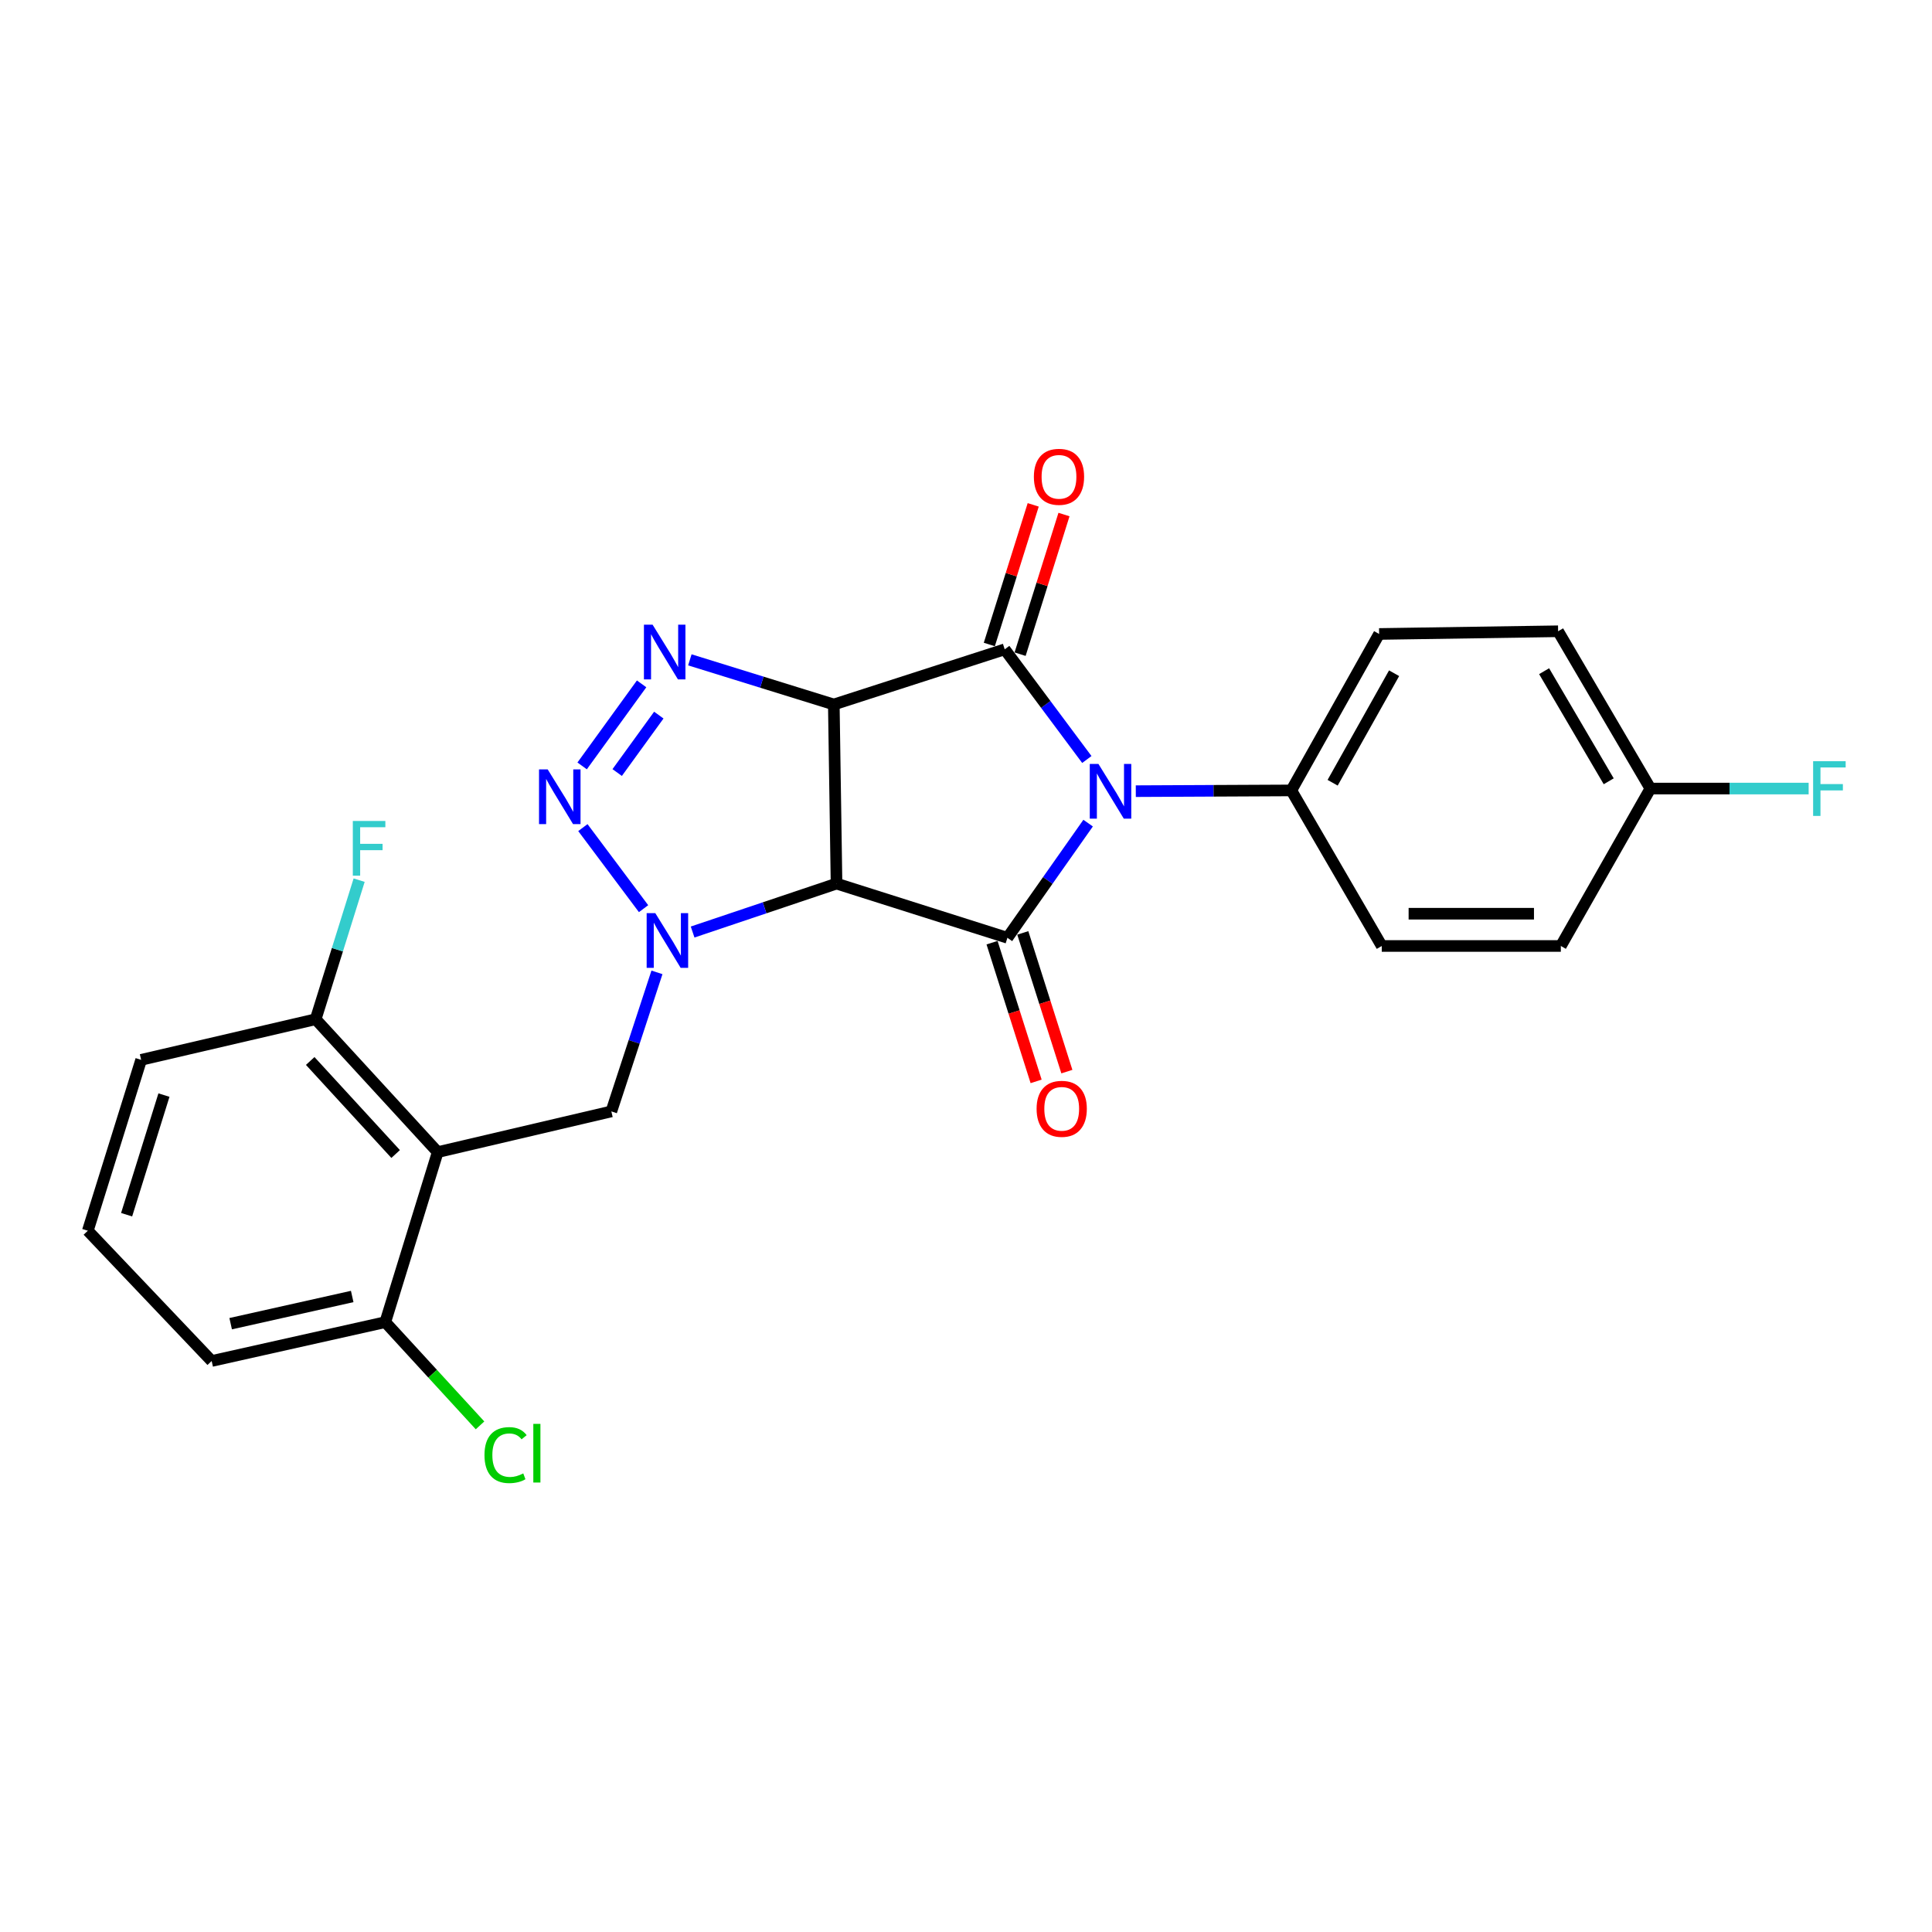 <?xml version='1.0' encoding='iso-8859-1'?>
<svg version='1.1' baseProfile='full'
              xmlns='http://www.w3.org/2000/svg'
                      xmlns:rdkit='http://www.rdkit.org/xml'
                      xmlns:xlink='http://www.w3.org/1999/xlink'
                  xml:space='preserve'
width='1000px' height='1000px' viewBox='0 0 1000 1000'>
<!-- END OF HEADER -->
<rect style='opacity:1.0;fill:#FFFFFF;stroke:none' width='1000' height='1000' x='0' y='0'> </rect>
<path class='bond-1' d='M 431.578,364.642 L 432.988,457.35' style='fill:none;fill-rule:evenodd;stroke:#000000;stroke-width:6px;stroke-linecap:butt;stroke-linejoin:miter;stroke-opacity:1' />
<path class='bond-2' d='M 431.578,364.642 L 520.037,336.093' style='fill:none;fill-rule:evenodd;stroke:#000000;stroke-width:6px;stroke-linecap:butt;stroke-linejoin:miter;stroke-opacity:1' />
<path class='bond-5' d='M 431.578,364.642 L 394.323,353.088' style='fill:none;fill-rule:evenodd;stroke:#000000;stroke-width:6px;stroke-linecap:butt;stroke-linejoin:miter;stroke-opacity:1' />
<path class='bond-5' d='M 394.323,353.088 L 357.069,341.535' style='fill:none;fill-rule:evenodd;stroke:#0000FF;stroke-width:6px;stroke-linecap:butt;stroke-linejoin:miter;stroke-opacity:1' />
<path class='bond-0' d='M 562.543,393.116 L 541.29,364.604' style='fill:none;fill-rule:evenodd;stroke:#0000FF;stroke-width:6px;stroke-linecap:butt;stroke-linejoin:miter;stroke-opacity:1' />
<path class='bond-0' d='M 541.29,364.604 L 520.037,336.093' style='fill:none;fill-rule:evenodd;stroke:#000000;stroke-width:6px;stroke-linecap:butt;stroke-linejoin:miter;stroke-opacity:1' />
<path class='bond-9' d='M 587.886,409.505 L 628.136,409.313' style='fill:none;fill-rule:evenodd;stroke:#0000FF;stroke-width:6px;stroke-linecap:butt;stroke-linejoin:miter;stroke-opacity:1' />
<path class='bond-9' d='M 628.136,409.313 L 668.386,409.122' style='fill:none;fill-rule:evenodd;stroke:#000000;stroke-width:6px;stroke-linecap:butt;stroke-linejoin:miter;stroke-opacity:1' />
<path class='bond-26' d='M 563.209,426.045 L 542.323,455.722' style='fill:none;fill-rule:evenodd;stroke:#0000FF;stroke-width:6px;stroke-linecap:butt;stroke-linejoin:miter;stroke-opacity:1' />
<path class='bond-26' d='M 542.323,455.722 L 521.438,485.398' style='fill:none;fill-rule:evenodd;stroke:#000000;stroke-width:6px;stroke-linecap:butt;stroke-linejoin:miter;stroke-opacity:1' />
<path class='bond-3' d='M 432.988,457.35 L 521.438,485.398' style='fill:none;fill-rule:evenodd;stroke:#000000;stroke-width:6px;stroke-linecap:butt;stroke-linejoin:miter;stroke-opacity:1' />
<path class='bond-4' d='M 432.988,457.35 L 395.743,469.884' style='fill:none;fill-rule:evenodd;stroke:#000000;stroke-width:6px;stroke-linecap:butt;stroke-linejoin:miter;stroke-opacity:1' />
<path class='bond-4' d='M 395.743,469.884 L 358.497,482.417' style='fill:none;fill-rule:evenodd;stroke:#0000FF;stroke-width:6px;stroke-linecap:butt;stroke-linejoin:miter;stroke-opacity:1' />
<path class='bond-10' d='M 528.003,338.597 L 539.362,302.459' style='fill:none;fill-rule:evenodd;stroke:#000000;stroke-width:6px;stroke-linecap:butt;stroke-linejoin:miter;stroke-opacity:1' />
<path class='bond-10' d='M 539.362,302.459 L 550.721,266.322' style='fill:none;fill-rule:evenodd;stroke:#FF0000;stroke-width:6px;stroke-linecap:butt;stroke-linejoin:miter;stroke-opacity:1' />
<path class='bond-10' d='M 512.071,333.589 L 523.43,297.451' style='fill:none;fill-rule:evenodd;stroke:#000000;stroke-width:6px;stroke-linecap:butt;stroke-linejoin:miter;stroke-opacity:1' />
<path class='bond-10' d='M 523.43,297.451 L 534.789,261.314' style='fill:none;fill-rule:evenodd;stroke:#FF0000;stroke-width:6px;stroke-linecap:butt;stroke-linejoin:miter;stroke-opacity:1' />
<path class='bond-11' d='M 513.479,487.927 L 524.887,523.827' style='fill:none;fill-rule:evenodd;stroke:#000000;stroke-width:6px;stroke-linecap:butt;stroke-linejoin:miter;stroke-opacity:1' />
<path class='bond-11' d='M 524.887,523.827 L 536.295,559.727' style='fill:none;fill-rule:evenodd;stroke:#FF0000;stroke-width:6px;stroke-linecap:butt;stroke-linejoin:miter;stroke-opacity:1' />
<path class='bond-11' d='M 529.396,482.869 L 540.804,518.769' style='fill:none;fill-rule:evenodd;stroke:#000000;stroke-width:6px;stroke-linecap:butt;stroke-linejoin:miter;stroke-opacity:1' />
<path class='bond-11' d='M 540.804,518.769 L 552.212,554.67' style='fill:none;fill-rule:evenodd;stroke:#FF0000;stroke-width:6px;stroke-linecap:butt;stroke-linejoin:miter;stroke-opacity:1' />
<path class='bond-8' d='M 340.04,503.296 L 328.238,539.282' style='fill:none;fill-rule:evenodd;stroke:#0000FF;stroke-width:6px;stroke-linecap:butt;stroke-linejoin:miter;stroke-opacity:1' />
<path class='bond-8' d='M 328.238,539.282 L 316.435,575.267' style='fill:none;fill-rule:evenodd;stroke:#000000;stroke-width:6px;stroke-linecap:butt;stroke-linejoin:miter;stroke-opacity:1' />
<path class='bond-25' d='M 333.108,470.325 L 301.696,428.366' style='fill:none;fill-rule:evenodd;stroke:#0000FF;stroke-width:6px;stroke-linecap:butt;stroke-linejoin:miter;stroke-opacity:1' />
<path class='bond-6' d='M 332.097,353.967 L 301.314,396.433' style='fill:none;fill-rule:evenodd;stroke:#0000FF;stroke-width:6px;stroke-linecap:butt;stroke-linejoin:miter;stroke-opacity:1' />
<path class='bond-6' d='M 341.001,370.138 L 319.453,399.865' style='fill:none;fill-rule:evenodd;stroke:#0000FF;stroke-width:6px;stroke-linecap:butt;stroke-linejoin:miter;stroke-opacity:1' />
<path class='bond-7' d='M 226.557,596.338 L 316.435,575.267' style='fill:none;fill-rule:evenodd;stroke:#000000;stroke-width:6px;stroke-linecap:butt;stroke-linejoin:miter;stroke-opacity:1' />
<path class='bond-12' d='M 226.557,596.338 L 163.39,527.549' style='fill:none;fill-rule:evenodd;stroke:#000000;stroke-width:6px;stroke-linecap:butt;stroke-linejoin:miter;stroke-opacity:1' />
<path class='bond-12' d='M 204.78,597.316 L 160.564,549.163' style='fill:none;fill-rule:evenodd;stroke:#000000;stroke-width:6px;stroke-linecap:butt;stroke-linejoin:miter;stroke-opacity:1' />
<path class='bond-13' d='M 226.557,596.338 L 199.427,684.342' style='fill:none;fill-rule:evenodd;stroke:#000000;stroke-width:6px;stroke-linecap:butt;stroke-linejoin:miter;stroke-opacity:1' />
<path class='bond-14' d='M 668.386,409.122 L 713.831,328.141' style='fill:none;fill-rule:evenodd;stroke:#000000;stroke-width:6px;stroke-linecap:butt;stroke-linejoin:miter;stroke-opacity:1' />
<path class='bond-14' d='M 689.767,405.148 L 721.579,348.462' style='fill:none;fill-rule:evenodd;stroke:#000000;stroke-width:6px;stroke-linecap:butt;stroke-linejoin:miter;stroke-opacity:1' />
<path class='bond-15' d='M 668.386,409.122 L 715.195,489.638' style='fill:none;fill-rule:evenodd;stroke:#000000;stroke-width:6px;stroke-linecap:butt;stroke-linejoin:miter;stroke-opacity:1' />
<path class='bond-17' d='M 163.39,527.549 L 174.64,491.558' style='fill:none;fill-rule:evenodd;stroke:#000000;stroke-width:6px;stroke-linecap:butt;stroke-linejoin:miter;stroke-opacity:1' />
<path class='bond-17' d='M 174.64,491.558 L 185.889,455.568' style='fill:none;fill-rule:evenodd;stroke:#33CCCC;stroke-width:6px;stroke-linecap:butt;stroke-linejoin:miter;stroke-opacity:1' />
<path class='bond-23' d='M 163.39,527.549 L 73.057,548.574' style='fill:none;fill-rule:evenodd;stroke:#000000;stroke-width:6px;stroke-linecap:butt;stroke-linejoin:miter;stroke-opacity:1' />
<path class='bond-18' d='M 199.427,684.342 L 223.945,711.056' style='fill:none;fill-rule:evenodd;stroke:#000000;stroke-width:6px;stroke-linecap:butt;stroke-linejoin:miter;stroke-opacity:1' />
<path class='bond-18' d='M 223.945,711.056 L 248.462,737.769' style='fill:none;fill-rule:evenodd;stroke:#00CC00;stroke-width:6px;stroke-linecap:butt;stroke-linejoin:miter;stroke-opacity:1' />
<path class='bond-24' d='M 199.427,684.342 L 109.558,704.448' style='fill:none;fill-rule:evenodd;stroke:#000000;stroke-width:6px;stroke-linecap:butt;stroke-linejoin:miter;stroke-opacity:1' />
<path class='bond-24' d='M 182.3,671.06 L 119.392,685.134' style='fill:none;fill-rule:evenodd;stroke:#000000;stroke-width:6px;stroke-linecap:butt;stroke-linejoin:miter;stroke-opacity:1' />
<path class='bond-20' d='M 713.831,328.141 L 806.475,326.74' style='fill:none;fill-rule:evenodd;stroke:#000000;stroke-width:6px;stroke-linecap:butt;stroke-linejoin:miter;stroke-opacity:1' />
<path class='bond-19' d='M 715.195,489.638 L 807.885,489.638' style='fill:none;fill-rule:evenodd;stroke:#000000;stroke-width:6px;stroke-linecap:butt;stroke-linejoin:miter;stroke-opacity:1' />
<path class='bond-19' d='M 729.099,472.938 L 793.981,472.938' style='fill:none;fill-rule:evenodd;stroke:#000000;stroke-width:6px;stroke-linecap:butt;stroke-linejoin:miter;stroke-opacity:1' />
<path class='bond-16' d='M 854.239,408.157 L 807.885,489.638' style='fill:none;fill-rule:evenodd;stroke:#000000;stroke-width:6px;stroke-linecap:butt;stroke-linejoin:miter;stroke-opacity:1' />
<path class='bond-21' d='M 854.239,408.157 L 895.197,408.157' style='fill:none;fill-rule:evenodd;stroke:#000000;stroke-width:6px;stroke-linecap:butt;stroke-linejoin:miter;stroke-opacity:1' />
<path class='bond-21' d='M 895.197,408.157 L 936.155,408.157' style='fill:none;fill-rule:evenodd;stroke:#33CCCC;stroke-width:6px;stroke-linecap:butt;stroke-linejoin:miter;stroke-opacity:1' />
<path class='bond-27' d='M 854.239,408.157 L 806.475,326.74' style='fill:none;fill-rule:evenodd;stroke:#000000;stroke-width:6px;stroke-linecap:butt;stroke-linejoin:miter;stroke-opacity:1' />
<path class='bond-27' d='M 832.669,404.395 L 799.234,347.404' style='fill:none;fill-rule:evenodd;stroke:#000000;stroke-width:6px;stroke-linecap:butt;stroke-linejoin:miter;stroke-opacity:1' />
<path class='bond-22' d='M 45.455,637.023 L 109.558,704.448' style='fill:none;fill-rule:evenodd;stroke:#000000;stroke-width:6px;stroke-linecap:butt;stroke-linejoin:miter;stroke-opacity:1' />
<path class='bond-28' d='M 45.455,637.023 L 73.057,548.574' style='fill:none;fill-rule:evenodd;stroke:#000000;stroke-width:6px;stroke-linecap:butt;stroke-linejoin:miter;stroke-opacity:1' />
<path class='bond-28' d='M 65.537,628.731 L 84.859,566.816' style='fill:none;fill-rule:evenodd;stroke:#000000;stroke-width:6px;stroke-linecap:butt;stroke-linejoin:miter;stroke-opacity:1' />
<path  class='atom-1' d='M 568.546 395.407
L 577.826 410.407
Q 578.746 411.887, 580.226 414.567
Q 581.706 417.247, 581.786 417.407
L 581.786 395.407
L 585.546 395.407
L 585.546 423.727
L 581.666 423.727
L 571.706 407.327
Q 570.546 405.407, 569.306 403.207
Q 568.106 401.007, 567.746 400.327
L 567.746 423.727
L 564.066 423.727
L 564.066 395.407
L 568.546 395.407
' fill='#0000FF'/>
<path  class='atom-5' d='M 339.188 472.649
L 348.468 487.649
Q 349.388 489.129, 350.868 491.809
Q 352.348 494.489, 352.428 494.649
L 352.428 472.649
L 356.188 472.649
L 356.188 500.969
L 352.308 500.969
L 342.348 484.569
Q 341.188 482.649, 339.948 480.449
Q 338.748 478.249, 338.388 477.569
L 338.388 500.969
L 334.708 500.969
L 334.708 472.649
L 339.188 472.649
' fill='#0000FF'/>
<path  class='atom-6' d='M 337.778 323.334
L 347.058 338.334
Q 347.978 339.814, 349.458 342.494
Q 350.938 345.174, 351.018 345.334
L 351.018 323.334
L 354.778 323.334
L 354.778 351.654
L 350.898 351.654
L 340.938 335.254
Q 339.778 333.334, 338.538 331.134
Q 337.338 328.934, 336.978 328.254
L 336.978 351.654
L 333.298 351.654
L 333.298 323.334
L 337.778 323.334
' fill='#0000FF'/>
<path  class='atom-7' d='M 283.481 398.237
L 292.761 413.237
Q 293.681 414.717, 295.161 417.397
Q 296.641 420.077, 296.721 420.237
L 296.721 398.237
L 300.481 398.237
L 300.481 426.557
L 296.601 426.557
L 286.641 410.157
Q 285.481 408.237, 284.241 406.037
Q 283.041 403.837, 282.681 403.157
L 282.681 426.557
L 279.001 426.557
L 279.001 398.237
L 283.481 398.237
' fill='#0000FF'/>
<path  class='atom-11' d='M 535.131 246.795
Q 535.131 239.995, 538.491 236.195
Q 541.851 232.395, 548.131 232.395
Q 554.411 232.395, 557.771 236.195
Q 561.131 239.995, 561.131 246.795
Q 561.131 253.675, 557.731 257.595
Q 554.331 261.475, 548.131 261.475
Q 541.891 261.475, 538.491 257.595
Q 535.131 253.715, 535.131 246.795
M 548.131 258.275
Q 552.451 258.275, 554.771 255.395
Q 557.131 252.475, 557.131 246.795
Q 557.131 241.235, 554.771 238.435
Q 552.451 235.595, 548.131 235.595
Q 543.811 235.595, 541.451 238.395
Q 539.131 241.195, 539.131 246.795
Q 539.131 252.515, 541.451 255.395
Q 543.811 258.275, 548.131 258.275
' fill='#FF0000'/>
<path  class='atom-12' d='M 536.541 573.918
Q 536.541 567.118, 539.901 563.318
Q 543.261 559.518, 549.541 559.518
Q 555.821 559.518, 559.181 563.318
Q 562.541 567.118, 562.541 573.918
Q 562.541 580.798, 559.141 584.718
Q 555.741 588.598, 549.541 588.598
Q 543.301 588.598, 539.901 584.718
Q 536.541 580.838, 536.541 573.918
M 549.541 585.398
Q 553.861 585.398, 556.181 582.518
Q 558.541 579.598, 558.541 573.918
Q 558.541 568.358, 556.181 565.558
Q 553.861 562.718, 549.541 562.718
Q 545.221 562.718, 542.861 565.518
Q 540.541 568.318, 540.541 573.918
Q 540.541 579.638, 542.861 582.518
Q 545.221 585.398, 549.541 585.398
' fill='#FF0000'/>
<path  class='atom-18' d='M 182.619 424.931
L 199.459 424.931
L 199.459 428.171
L 186.419 428.171
L 186.419 436.771
L 198.019 436.771
L 198.019 440.051
L 186.419 440.051
L 186.419 453.251
L 182.619 453.251
L 182.619 424.931
' fill='#33CCCC'/>
<path  class='atom-19' d='M 250.764 753.156
Q 250.764 746.116, 254.044 742.436
Q 257.364 738.716, 263.644 738.716
Q 269.484 738.716, 272.604 742.836
L 269.964 744.996
Q 267.684 741.996, 263.644 741.996
Q 259.364 741.996, 257.084 744.876
Q 254.844 747.716, 254.844 753.156
Q 254.844 758.756, 257.164 761.636
Q 259.524 764.516, 264.084 764.516
Q 267.204 764.516, 270.844 762.636
L 271.964 765.636
Q 270.484 766.596, 268.244 767.156
Q 266.004 767.716, 263.524 767.716
Q 257.364 767.716, 254.044 763.956
Q 250.764 760.196, 250.764 753.156
' fill='#00CC00'/>
<path  class='atom-19' d='M 276.044 736.996
L 279.724 736.996
L 279.724 767.356
L 276.044 767.356
L 276.044 736.996
' fill='#00CC00'/>
<path  class='atom-22' d='M 938.471 393.997
L 955.311 393.997
L 955.311 397.237
L 942.271 397.237
L 942.271 405.837
L 953.871 405.837
L 953.871 409.117
L 942.271 409.117
L 942.271 422.317
L 938.471 422.317
L 938.471 393.997
' fill='#33CCCC'/>
</svg>
